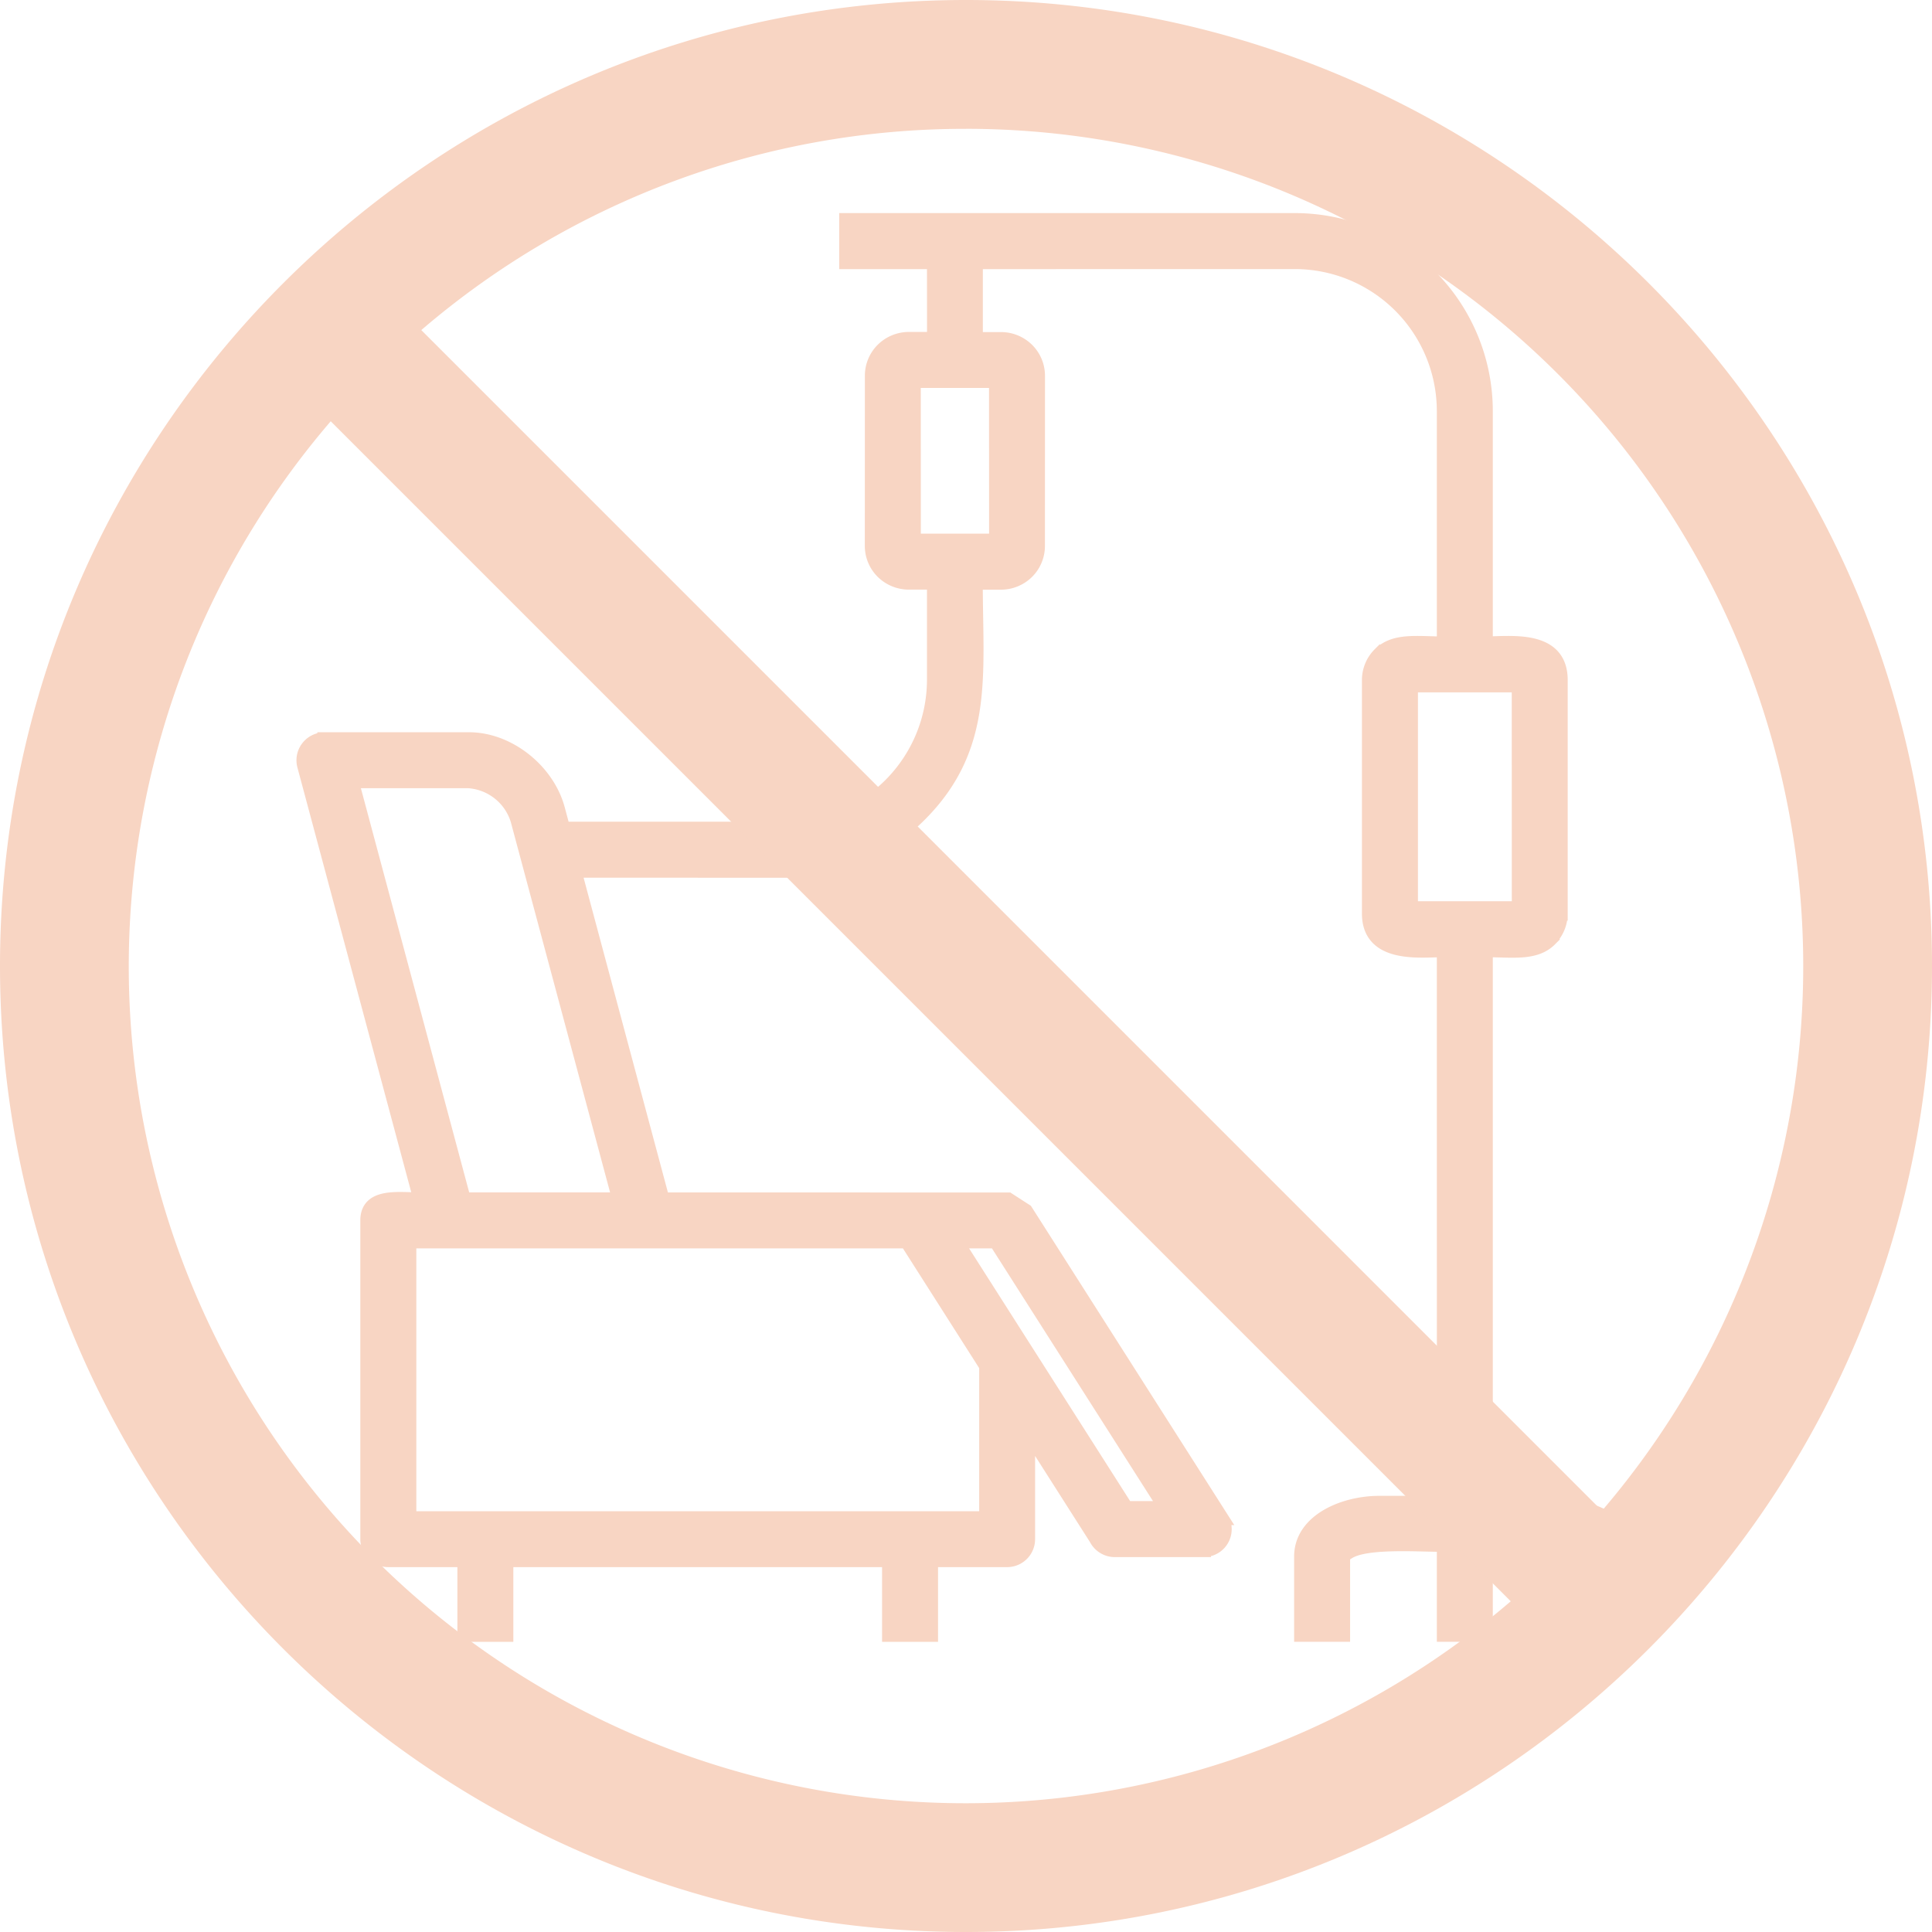 <svg xmlns="http://www.w3.org/2000/svg" width="272.988" height="272.988" viewBox="0 0 272.988 272.988">
  <g id="Group_2922" data-name="Group 2922" transform="translate(-153.171 -37.006)">
    <path id="noun-chemotherapy-7186968" d="M97.883,134.114h20.424c5.621,0,11.111,4.448,12.562,9.852l.747,2.789h31.4a21.078,21.078,0,0,0,21.006-21.006V111.961h-3.605a5.261,5.261,0,0,1-3.657-1.52,5.162,5.162,0,0,1-1.52-3.657l.009-24.055a5.162,5.162,0,0,1,1.52-3.657,5.261,5.261,0,0,1,3.657-1.52h3.605l-.009-10.877h-12.4V60.758h63.437a26.993,26.993,0,0,1,26.915,26.915v32.9c3.466,0,10.582-1.051,10.582,5.169v32.986a5.173,5.173,0,0,1-1.52,3.649l.009.009c-2.1,2.1-5.43,1.512-9.07,1.512v78.119c5.082,0,20.172-1.39,20.172,7.584v11.042h-5.908V249.6c0-.539-2.7-1.677-5.117-1.677h-9.148v12.71h-5.908v-12.71c-3.727,0-10.773-.53-13.379.964-.539.313-.877.573-.877.7v11.042H235.9V249.593c0-5.074,6.029-7.584,11.025-7.584h9.148l-.009-78.11c-3.2,0-10.582,1.025-10.582-5.169V125.743a5.155,5.155,0,0,1,1.512-3.649l.009.009c2.111-2.111,5.4-1.52,9.061-1.52V87.674a21.078,21.078,0,0,0-21.006-21.006l-45.141.009V77.571h3.605a5.261,5.261,0,0,1,3.657,1.52,5.162,5.162,0,0,1,1.52,3.657l-.009,24.046a5.162,5.162,0,0,1-1.52,3.657,5.261,5.261,0,0,1-3.657,1.52h-3.605c0,12.927,1.625,23.256-7.906,32.8A26.842,26.842,0,0,1,163,152.673l-29.8-.009,12.449,46.471,48.851.009,2.476,1.6,27.645,43.395a2.94,2.94,0,0,1-2.476,4.518v.009h-12.58a2.961,2.961,0,0,1-2.632-1.607L197.3,231.94v15.186a2.951,2.951,0,0,1-2.954,2.954H183.586v10.555h-5.908V250.08h-54.1v10.555h-5.908V250.08H106.909a2.951,2.951,0,0,1-2.954-2.954V202.09c0-3.71,4.465-2.954,7.506-2.954l-16.428-61.3a2.95,2.95,0,0,1,2.85-3.71Zm168.767-7.636H251.395v31.511h15.264Zm-73.9,78.562h-5.6l24.031,37.712h5.6Zm-12.58,0h-70.3V244.18H191.4v-21.51ZM192.789,83.465H181.147l.009,22.587H192.8ZM118.31,140.022H101.733l15.838,59.111H139.55L125.172,145.5a7.8,7.8,0,0,0-6.863-5.473Z" transform="translate(101.128 7.357)" fill="#f8d5c3" stroke="#f8d5c3" stroke-width="2" fill-rule="evenodd"/>
    <path id="noun-no-620897" d="M396.424,259.93c-75.277,0-136.494,61.217-136.494,136.494s61.217,136.494,136.494,136.494S532.918,471.7,532.918,396.424,471.7,259.93,396.424,259.93Zm0,18.2A118.321,118.321,0,0,1,486.284,473.4L319.458,306.571a117.881,117.881,0,0,1,76.967-28.436Zm-89.762,41.325L473.395,486.188A118.238,118.238,0,0,1,306.66,319.457Z" transform="translate(-106.759 -222.924)" fill="#f8d5c3"/>
  </g>
</svg>
